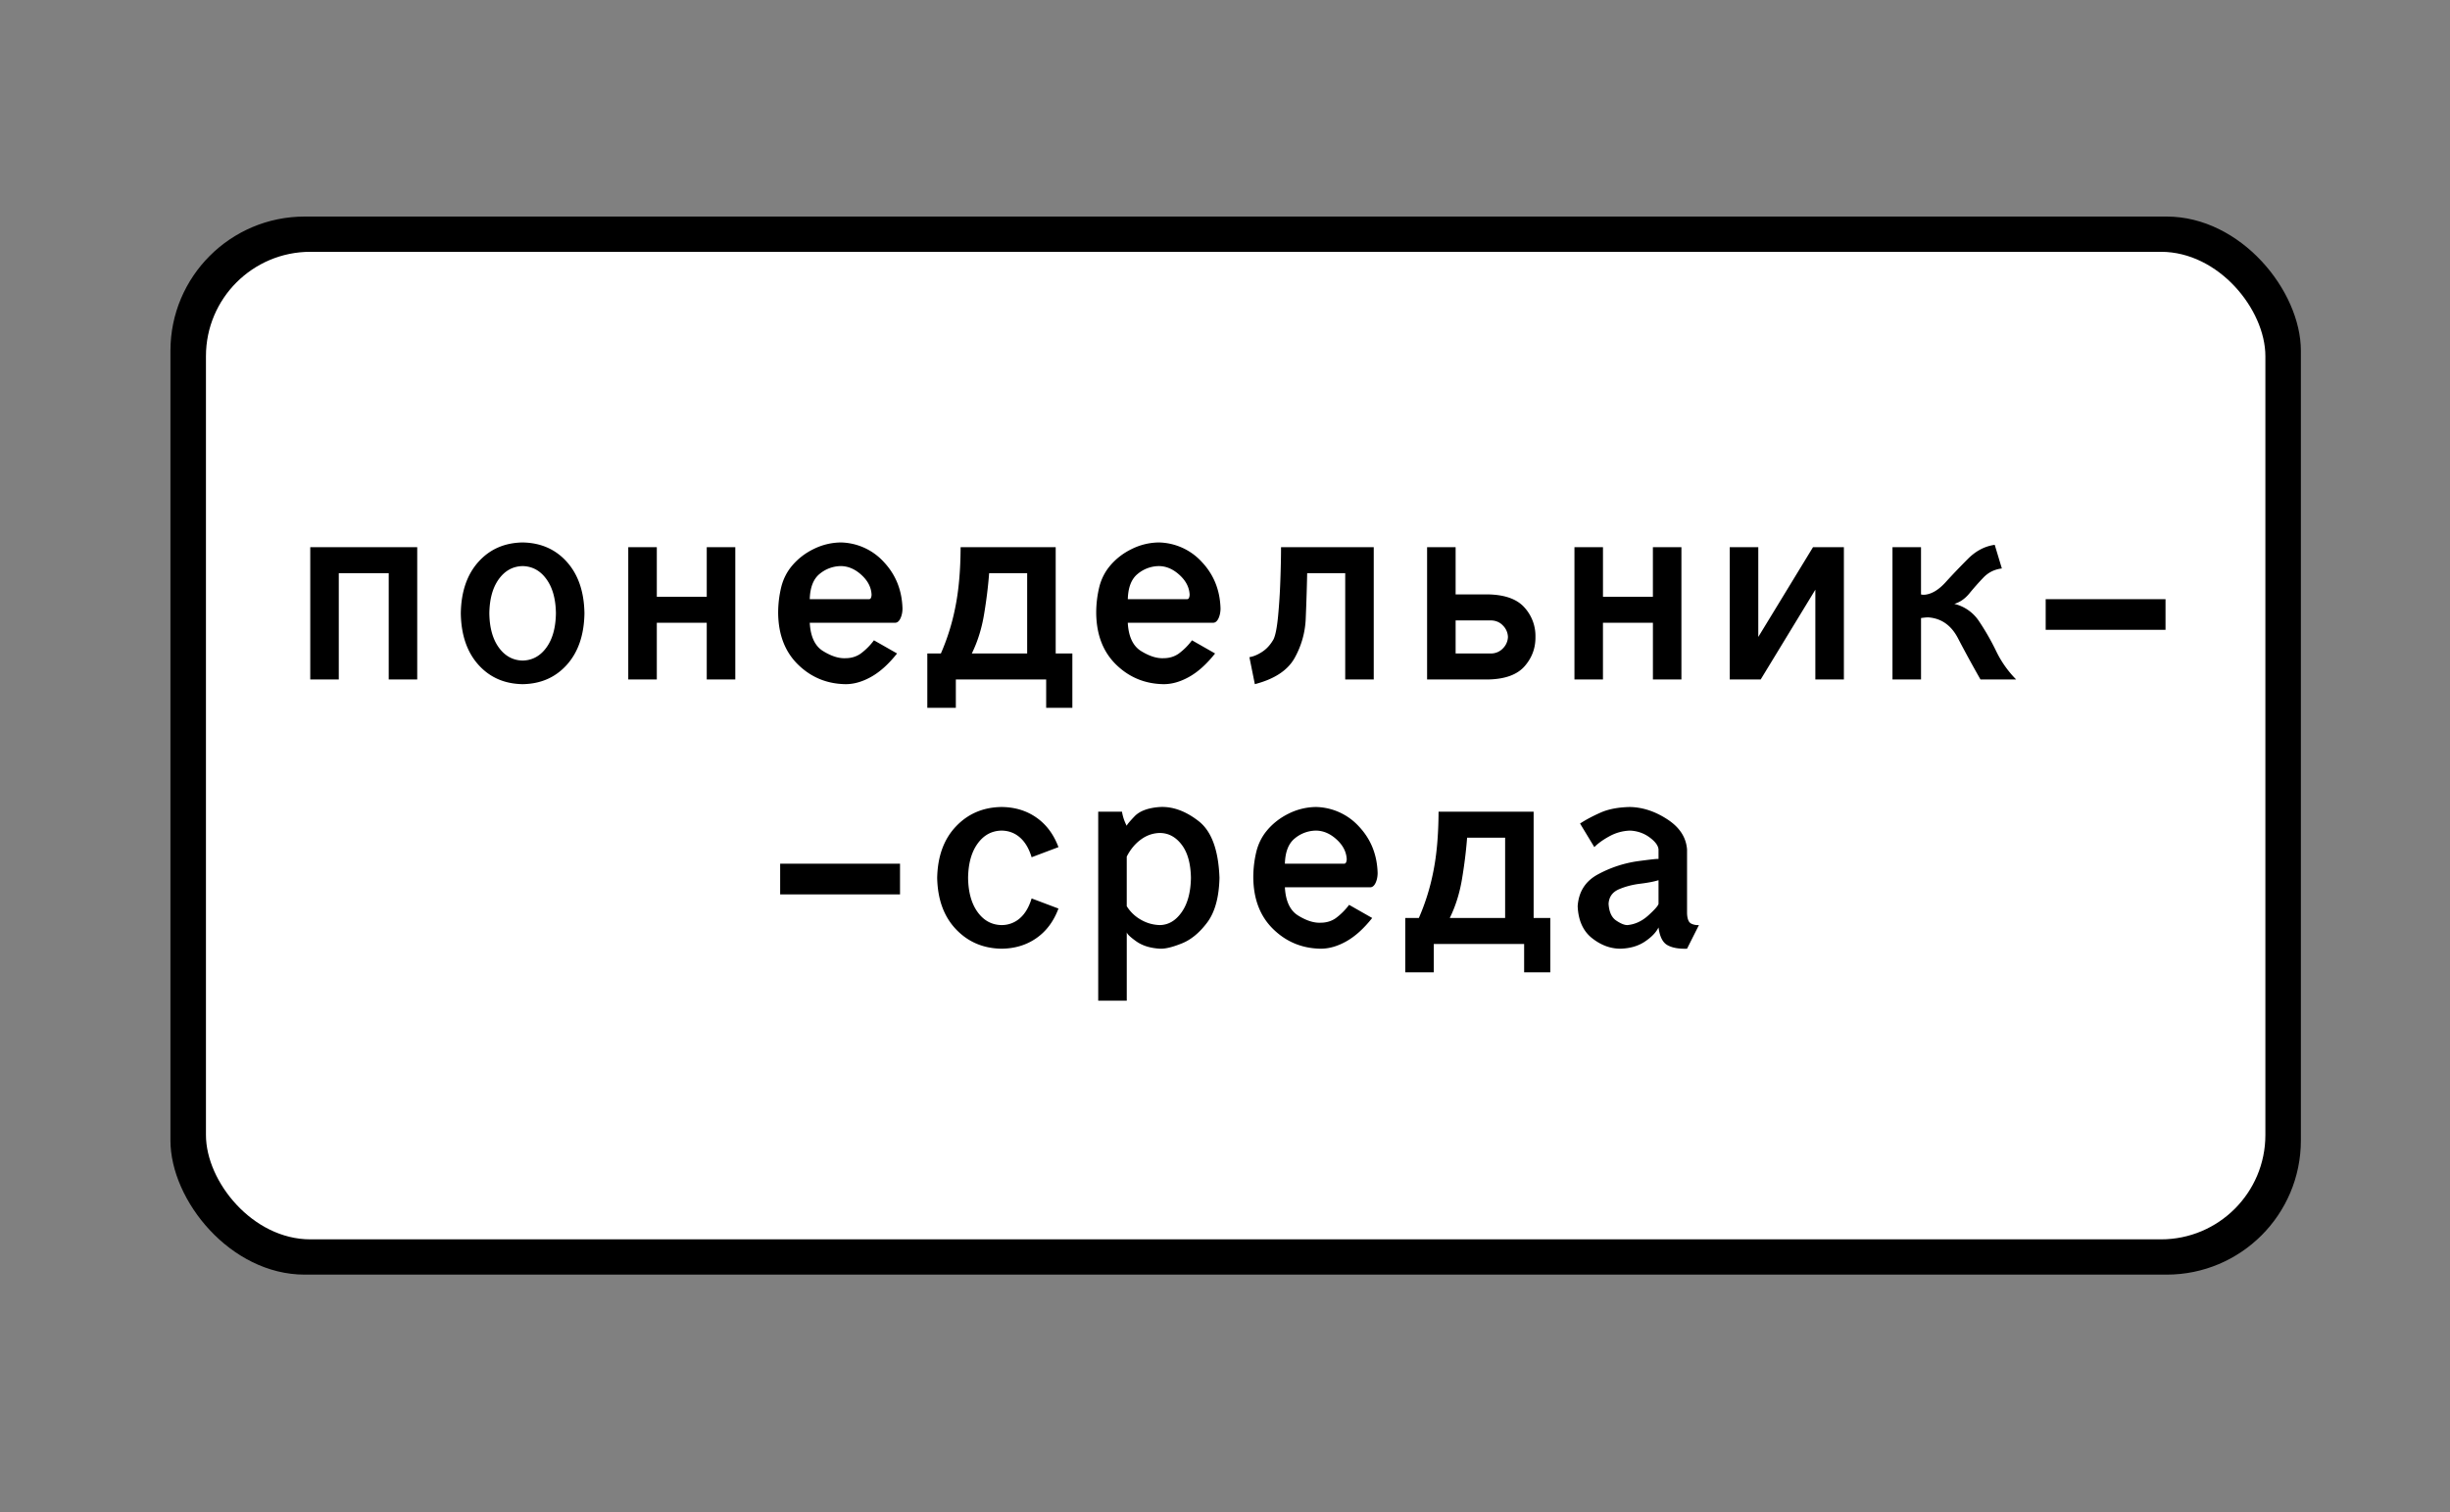 <?xml version="1.0" encoding="UTF-8"?> <svg xmlns="http://www.w3.org/2000/svg" width="115" height="71"><rect width="100%" height="100%" fill="#808080" stroke="none"/><g transform="translate(8 10)" fill-rule="nonzero" fill="none"><rect fill="#000" y=".166" width="100" height="49.669" rx="6.3"></rect><rect fill="#FFF" x="1.667" y="1.821" width="96.667" height="46.358" rx="4.9"></rect><g fill="#000"><path d="M6.563 15.687v6.208h1.339v-4.989h2.344v4.99h1.338v-6.209zM16.531 15.465c-.853.014-1.546.32-2.078.915-.533.596-.807 1.4-.823 2.411.016 1.012.29 1.816.823 2.412.532.596 1.225.9 2.078.914.854-.013 1.547-.318 2.08-.914.532-.596.806-1.4.822-2.412-.016-1.011-.29-1.815-.823-2.411-.532-.596-1.225-.9-2.079-.915zm0 1.109c.456.01.828.213 1.116.61.289.397.438.933.447 1.607-.01.675-.158 1.21-.447 1.608-.288.397-.66.6-1.116.61-.455-.01-.827-.213-1.116-.61-.288-.397-.437-.933-.446-1.608.01-.674.158-1.21.446-1.607.289-.397.66-.6 1.116-.61zM21.49 15.687v6.208h1.34v-2.66h2.344v2.66h1.34v-6.208h-1.34v2.328H22.83v-2.328zM31.46 16.574c.346 0 .67.138.97.41.301.272.461.579.48.92a.402.402 0 0 1-.025.153c-.018.044-.046.067-.086.07h-2.79c.016-.549.168-.942.456-1.18a1.58 1.58 0 0 1 .995-.373zm2.567 2.66c.097-.006.177-.075.239-.207s.094-.284.096-.457c-.024-.857-.312-1.583-.865-2.176a2.805 2.805 0 0 0-2.037-.929 2.934 2.934 0 0 0-1.262.305c-.41.199-.754.467-1.034.804-.228.275-.39.593-.486.954a5.129 5.129 0 0 0-.152 1.263c.013 1.012.326 1.816.939 2.412.613.596 1.352.9 2.218.914.394.003.798-.113 1.212-.346.414-.233.818-.598 1.212-1.095l-1.085-.618a3.02 3.02 0 0 1-.627.628c-.203.14-.44.212-.712.212-.314.014-.663-.097-1.046-.333-.384-.235-.593-.679-.628-1.33h4.018zM37.09 15.687c-.005 1.098-.089 2.046-.254 2.845a10.367 10.367 0 0 1-.672 2.144h-.637v2.55h1.339v-1.33h4.24v1.33h1.229v-2.55h-.782v-4.989H37.09zm1.338 1.22h1.786v3.77h-2.599c.271-.552.463-1.16.574-1.826.112-.666.192-1.314.24-1.944zM46.388 16.574c.347 0 .67.138.97.41.302.272.462.579.481.92a.402.402 0 0 1-.026.153c-.017.044-.046.067-.085.07h-2.79c.015-.549.167-.942.456-1.18a1.58 1.58 0 0 1 .994-.373zm2.567 2.66c.098-.006.178-.075.24-.207.061-.132.093-.284.095-.457-.023-.857-.311-1.583-.865-2.176a2.805 2.805 0 0 0-2.037-.929 2.934 2.934 0 0 0-1.261.305c-.41.199-.755.467-1.035.804-.227.275-.39.593-.486.954a5.129 5.129 0 0 0-.151 1.263c.013 1.012.326 1.816.938 2.412.613.596 1.353.9 2.219.914.393.003.797-.113 1.211-.346.414-.233.818-.598 1.212-1.095l-1.084-.618a3.02 3.02 0 0 1-.628.628c-.202.14-.44.212-.711.212-.314.014-.663-.097-1.047-.333-.383-.235-.593-.679-.628-1.33h4.018zM52.13 15.687c0 .428-.01.946-.032 1.554a27.502 27.502 0 0 1-.108 1.702c-.052.526-.122.883-.212 1.068-.142.253-.32.448-.53.586-.21.138-.411.222-.602.253l.255 1.267c.907-.236 1.524-.637 1.852-1.203a4.109 4.109 0 0 0 .538-1.917c.03-.713.052-1.41.066-2.09h1.786v4.989h1.339v-6.209h-4.353zM58.986 15.687v6.209h2.902c.774-.021 1.334-.229 1.678-.624.344-.395.513-.852.506-1.372a1.985 1.985 0 0 0-.506-1.372c-.344-.395-.904-.603-1.678-.624h-1.563v-2.217h-1.339zm1.34 3.437h1.673c.228.01.414.093.558.251a.791.791 0 0 1 .224.525.791.791 0 0 1-.224.525.767.767 0 0 1-.558.251h-1.674v-1.552zM65.903 15.687v6.208h1.338v-2.66h2.345v2.66h1.338v-6.208h-1.339v2.328h-2.343v-2.328zM73.192 15.687v6.208l1.452.002 2.566-4.215v4.213h1.34v-6.208H77.1L74.532 19.9v-4.213zM80.831 15.687v6.209h1.34v-2.883a4.62 4.62 0 0 1 .173-.022 1.64 1.64 0 0 1 .161-.01c.616.043 1.083.37 1.401.982.319.613.67 1.257 1.055 1.933h1.674a4.963 4.963 0 0 1-.94-1.335 11.47 11.47 0 0 0-.799-1.395 1.926 1.926 0 0 0-1.163-.818c.269-.079.507-.245.713-.498.207-.253.426-.5.657-.741.231-.24.519-.382.862-.424l-.335-1.109c-.464.064-.882.283-1.256.657-.373.374-.725.742-1.054 1.104-.33.362-.66.556-.99.583-.025 0-.051 0-.08-.002a.335.335 0 0 1-.08-.014v-2.217h-1.339zM88.022 19.567h5.625v-1.44h-5.625z"></path></g><g fill="#000"><path d="M28.62 31.985h5.626v-1.441H28.62zM39.004 27.883c-.858.013-1.57.318-2.134.914-.566.596-.858 1.4-.88 2.412.022 1.011.314 1.815.88 2.411.565.596 1.276.9 2.134.915.629-.005 1.177-.17 1.644-.497.468-.327.812-.79 1.035-1.388l-1.26-.475c-.122.405-.305.715-.548.928a1.287 1.287 0 0 1-.871.323c-.456-.01-.828-.213-1.116-.61-.288-.397-.437-.933-.447-1.607.01-.675.159-1.21.447-1.608.288-.397.66-.6 1.116-.61.337.002.627.11.87.323.244.213.427.523.549.928l1.26-.475c-.223-.598-.567-1.06-1.035-1.388-.467-.327-1.015-.492-1.644-.496zM46.45 27.883c-.553.037-.953.184-1.2.443-.246.259-.367.407-.362.443a2.172 2.172 0 0 1-.223-.665h-1.116v8.87h1.34v-3.215c.008.08.157.224.445.43.289.205.66.32 1.117.346.245.01.585-.072 1.02-.247.436-.174.834-.503 1.195-.985.361-.483.553-1.18.575-2.094-.047-1.303-.372-2.19-.977-2.661-.604-.471-1.209-.693-1.813-.665zm0 1.22c.403.004.742.188 1.019.553.277.365.42.883.432 1.553-.011.674-.155 1.21-.432 1.607s-.616.6-1.018.61a1.839 1.839 0 0 1-.871-.236 1.844 1.844 0 0 1-.692-.651v-2.328c.172-.337.394-.605.668-.804.273-.199.571-.3.895-.305zM53.762 28.991c.347.001.67.138.97.41.301.272.461.58.481.92a.402.402 0 0 1-.026.153c-.018.044-.046.067-.086.07h-2.79c.016-.548.168-.942.457-1.18a1.58 1.58 0 0 1 .994-.373zm2.567 2.661c.098-.007.177-.076.24-.208.061-.131.093-.284.095-.457-.023-.857-.312-1.582-.865-2.176a2.805 2.805 0 0 0-2.037-.928 2.934 2.934 0 0 0-1.261.304c-.41.2-.755.467-1.035.804-.228.275-.39.593-.486.954a5.129 5.129 0 0 0-.152 1.264c.013 1.011.326 1.815.94 2.411.612.596 1.351.9 2.217.915.394.002.798-.114 1.212-.347.414-.233.818-.598 1.212-1.095l-1.084-.617a3.02 3.02 0 0 1-.628.627c-.202.141-.44.212-.712.212-.314.014-.662-.097-1.046-.333-.384-.235-.593-.679-.628-1.33h4.018zM59.524 28.104c-.004 1.098-.088 2.046-.253 2.845a10.367 10.367 0 0 1-.672 2.144h-.637v2.55H59.3v-1.33h4.241v1.33h1.228v-2.55h-.782v-4.989h-4.464zm1.34 1.22h1.785v3.77H60.05c.271-.552.463-1.16.574-1.826.112-.666.192-1.314.24-1.944zM68.51 27.883c-.551.011-1.012.099-1.381.263-.37.164-.691.335-.963.513l.67 1.108c.174-.178.411-.348.711-.512.3-.164.621-.252.963-.264.349.016.655.123.92.319.266.196.405.386.419.568v.444c-.047-.012-.375.024-.984.106a5.58 5.58 0 0 0-1.827.6c-.609.317-.937.82-.984 1.511.028.665.252 1.164.67 1.497.419.332.865.499 1.34.499.45-.014.832-.125 1.143-.333.312-.208.526-.43.642-.665.056.43.195.707.419.831.223.125.53.18.92.167l.558-1.11a.68.68 0 0 1-.362-.068c-.121-.058-.186-.22-.196-.485v-2.994c-.042-.568-.348-1.04-.92-1.413-.572-.375-1.158-.569-1.758-.582zm1.339 3.436v1.11c-.019.09-.177.27-.474.54-.298.27-.623.422-.977.457-.135.007-.311-.062-.53-.208-.219-.145-.34-.409-.363-.79.019-.324.18-.55.484-.682.304-.13.639-.218 1.004-.262.366-.045.651-.1.856-.165z"></path></g></g></svg> 